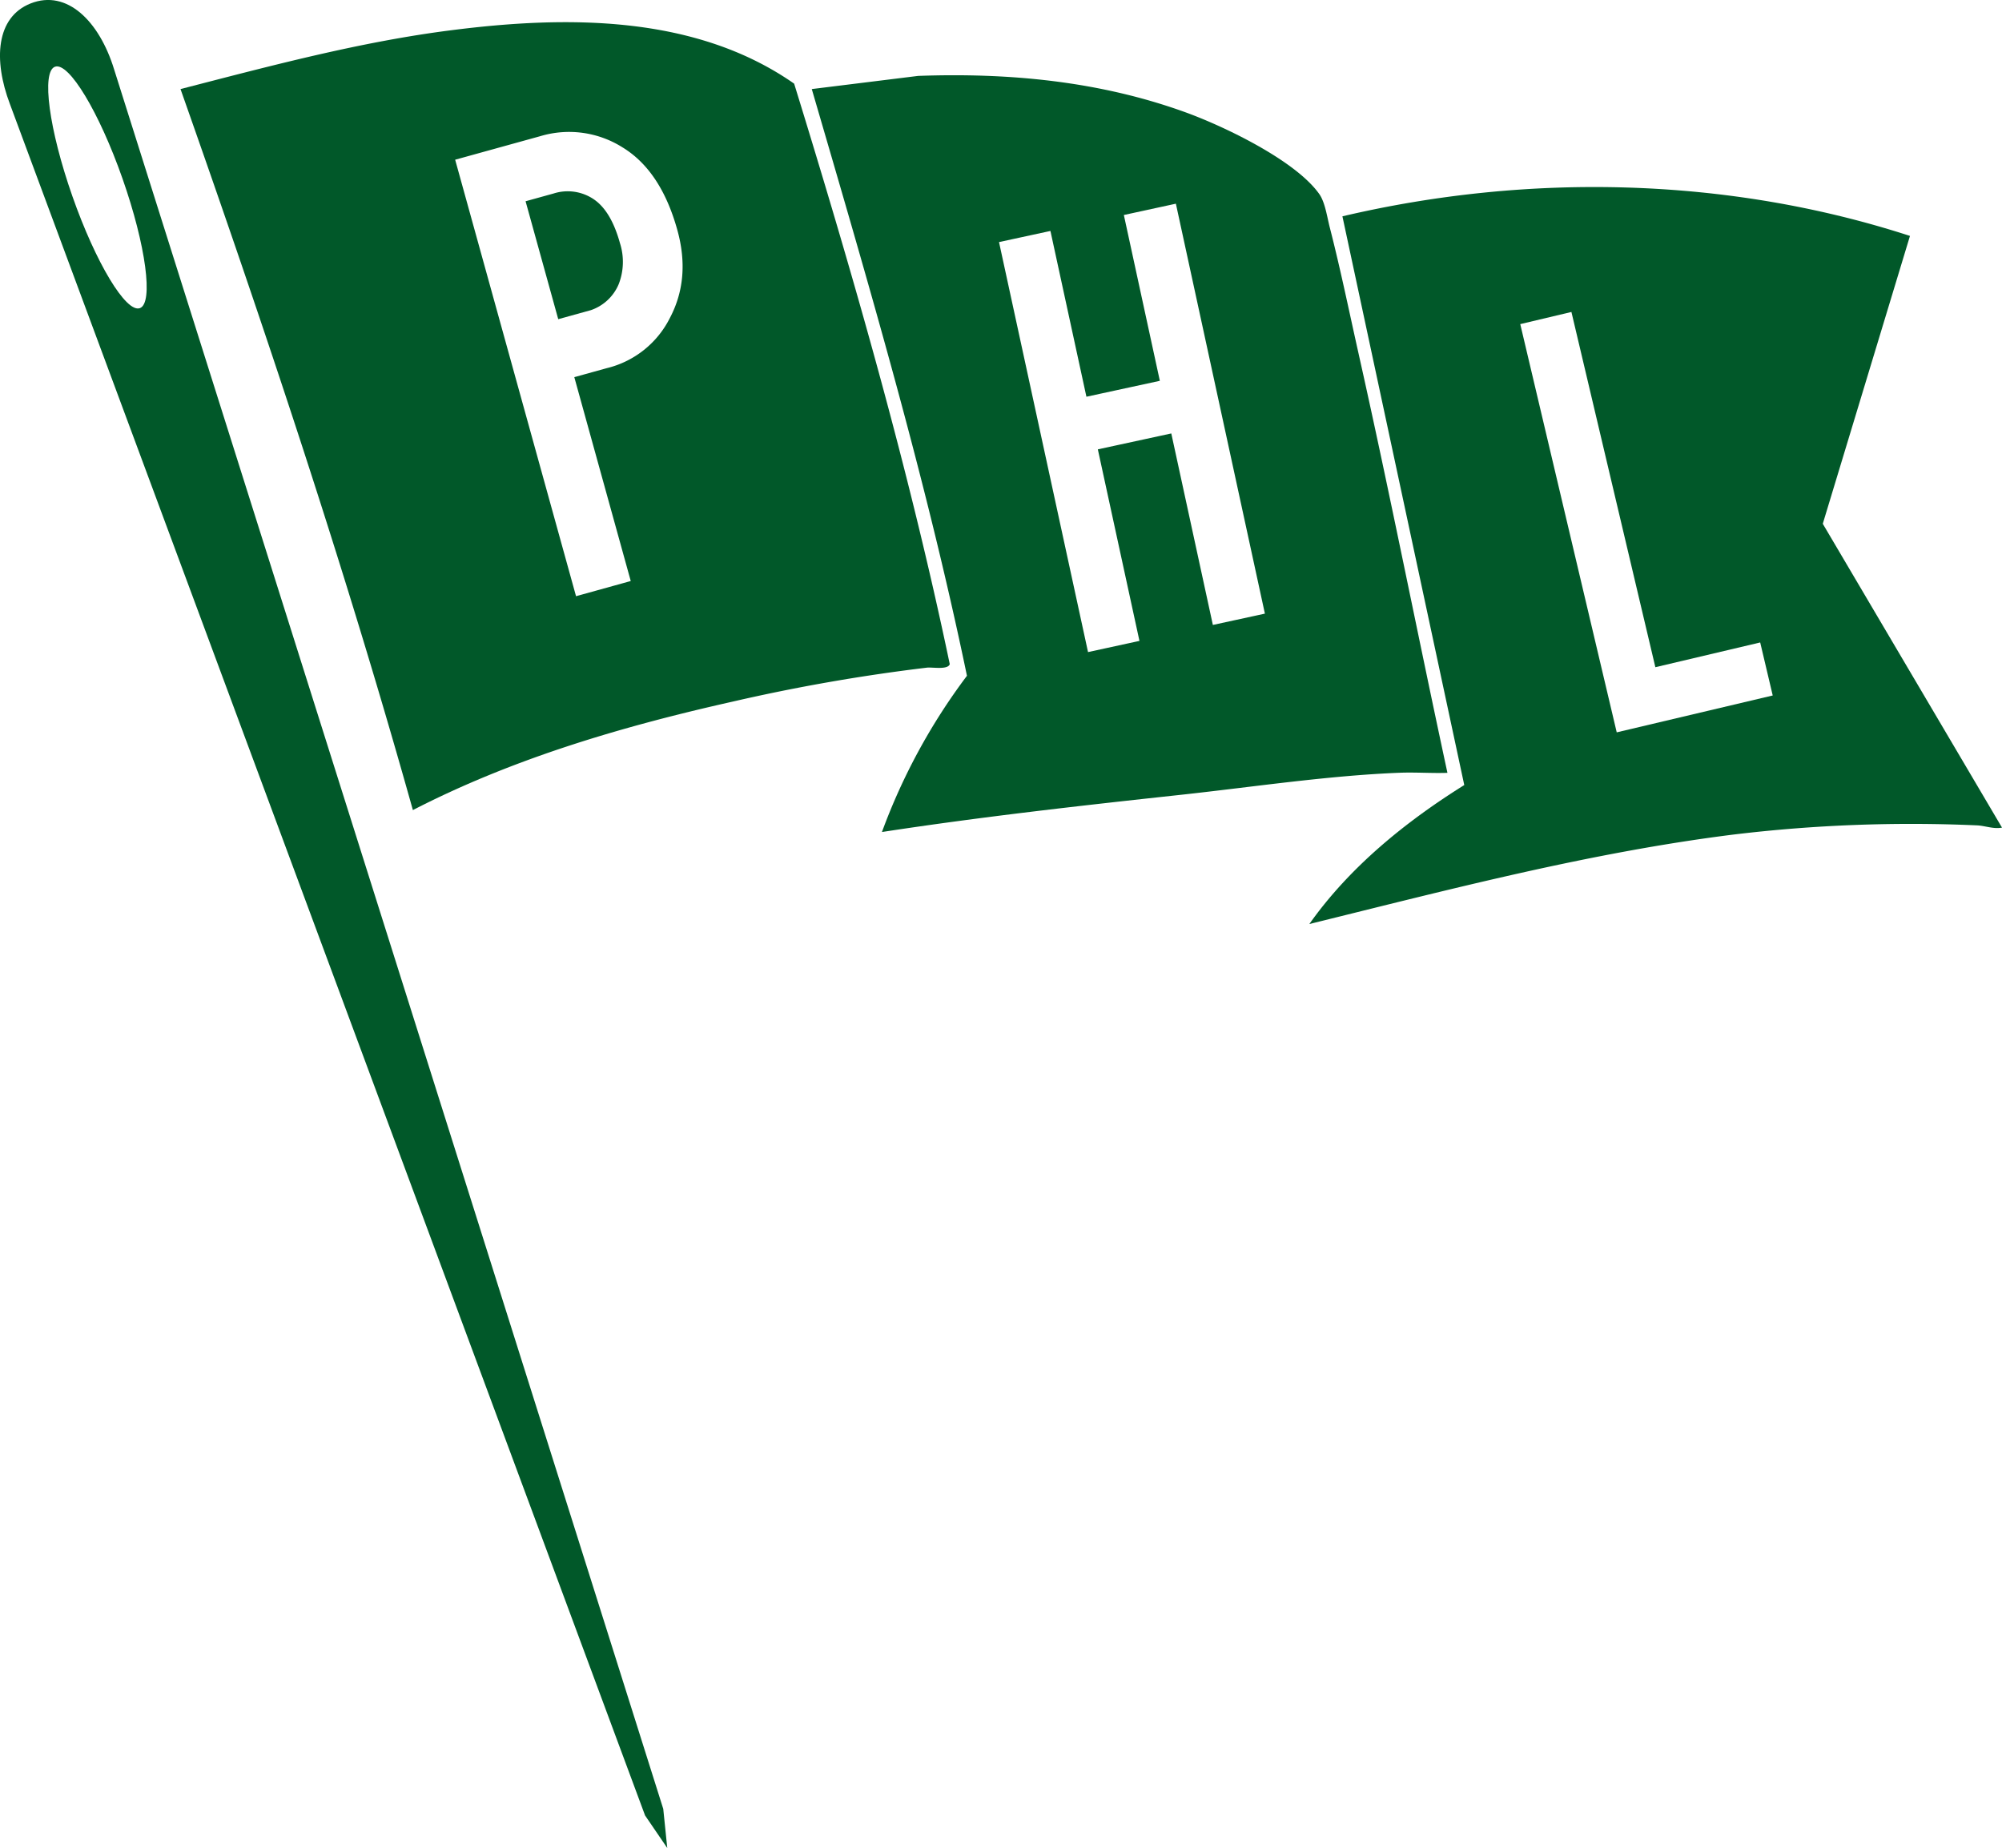 <svg viewBox="0 0 393.721 363.491" height="363.491" width="393.721" xmlns:xlink="http://www.w3.org/1999/xlink" xmlns="http://www.w3.org/2000/svg">
  <defs>
    <clipPath id="clip-path">
      <rect fill="#015829" height="363.491" width="393.721" data-name="Rectangle 101" id="Rectangle_101"></rect>
    </clipPath>
  </defs>
  <g transform="translate(0 0)" data-name="Group 138" id="Group_138">
    <g clip-path="url(#clip-path)" transform="translate(0 0)" data-name="Group 138" id="Group_138-2">
      <path fill="#015829" transform="translate(-0.001 -0.004)" d="M22.427,13.6C19.542,4.223,13.2-2.166,6.017.684c-6.8,2.7-7.353,11.1-4.067,19.78L126.864,357.09l4.363,6.4-.788-7.7ZM27.5,60.615c-2.723.957-8.662-8.9-13.264-22.018S8.107,14.082,10.823,13.125s8.669,8.9,13.271,22.011,6.129,24.523,3.406,25.48" data-name="Path 128" id="Path_128"></path>
      <path fill="#015829" transform="translate(88.672 32.292)" d="M20.2,5.767l-5.51,1.527,6.424,23.193,6.41-1.773A9.128,9.128,0,0,0,33.005,23.6a12.082,12.082,0,0,0,.246-8.071c-1.182-4.271-2.927-7.156-5.235-8.683A9.132,9.132,0,0,0,20.2,5.767" data-name="Path 129" id="Path_129"></path>
      <path fill="#015829" transform="translate(30.455 3.741)" d="M125.73,12.715C106.3-.865,80.984-.689,58.348,2.2,40.284,4.489,22.615,9.253,5.045,13.778c16.508,46.822,32.291,93.981,45.7,141.816,19.71-10.161,41.3-16.494,62.922-21.342a361.193,361.193,0,0,1,38.16-6.671c1.119-.127,4.152.478,4.5-.7-8.078-38.6-19.013-76.587-30.6-114.162m-24.41,46.02a18.844,18.844,0,0,1-12.427,9.929l-6.4,1.773,11.1,40.1-10.759,2.984L59.058,27.675l16.782-4.644a19.687,19.687,0,0,1,16.135,2.217q7.547,4.6,10.78,16.262,2.628,9.478-1.435,17.226" data-name="Path 130" id="Path_130"></path>
      <path fill="#015829" transform="translate(220.905 31.56)" d="M137.57,71.461l17.148-56.617C118.93,3.213,79.665,2.39,43.1,10.988L67.063,122.85c-11.575,7.234-22.545,16.135-30.469,27.337,27.57-6.8,55.209-14.066,83.476-17.606a291.682,291.682,0,0,1,47.807-1.8c1.6.063,3.237.767,4.94.443ZM97.046,112.485,78.075,32.19,88.137,29.8l16.508,69.874,20.617-4.869,2.463,10.428Z" data-name="Path 131" id="Path_131"></path>
      <path fill="#015829" transform="translate(136.959 12.697)" d="M130.25,56.971c-1.858-8.282-3.575-16.7-5.686-24.917-.521-2.02-.915-4.933-2.055-6.565-4.651-6.607-18.661-13.3-26.2-16.051-16.93-6.157-34.726-7.853-52.7-7.206L22.688,4.822C33.834,43.01,45.1,81.2,53.206,120.223a119.454,119.454,0,0,0-16.719,30.729c19.548-3,39.18-5.193,58.847-7.325,14.073-1.527,29.04-3.8,43.085-4.335,3.082-.113,6.2.127,9.281.021-5.911-27.422-11.315-54.97-17.451-82.343m-28.681,53.253L93.392,72.557,78.946,75.688l8.184,37.674-10.112,2.2L59.511,34.918l10.112-2.188L76.7,65.337,91.14,62.206,84.062,29.591l10.231-2.224L111.8,108Z" data-name="Path 132" id="Path_132"></path>
    </g>
  </g>
</svg>
